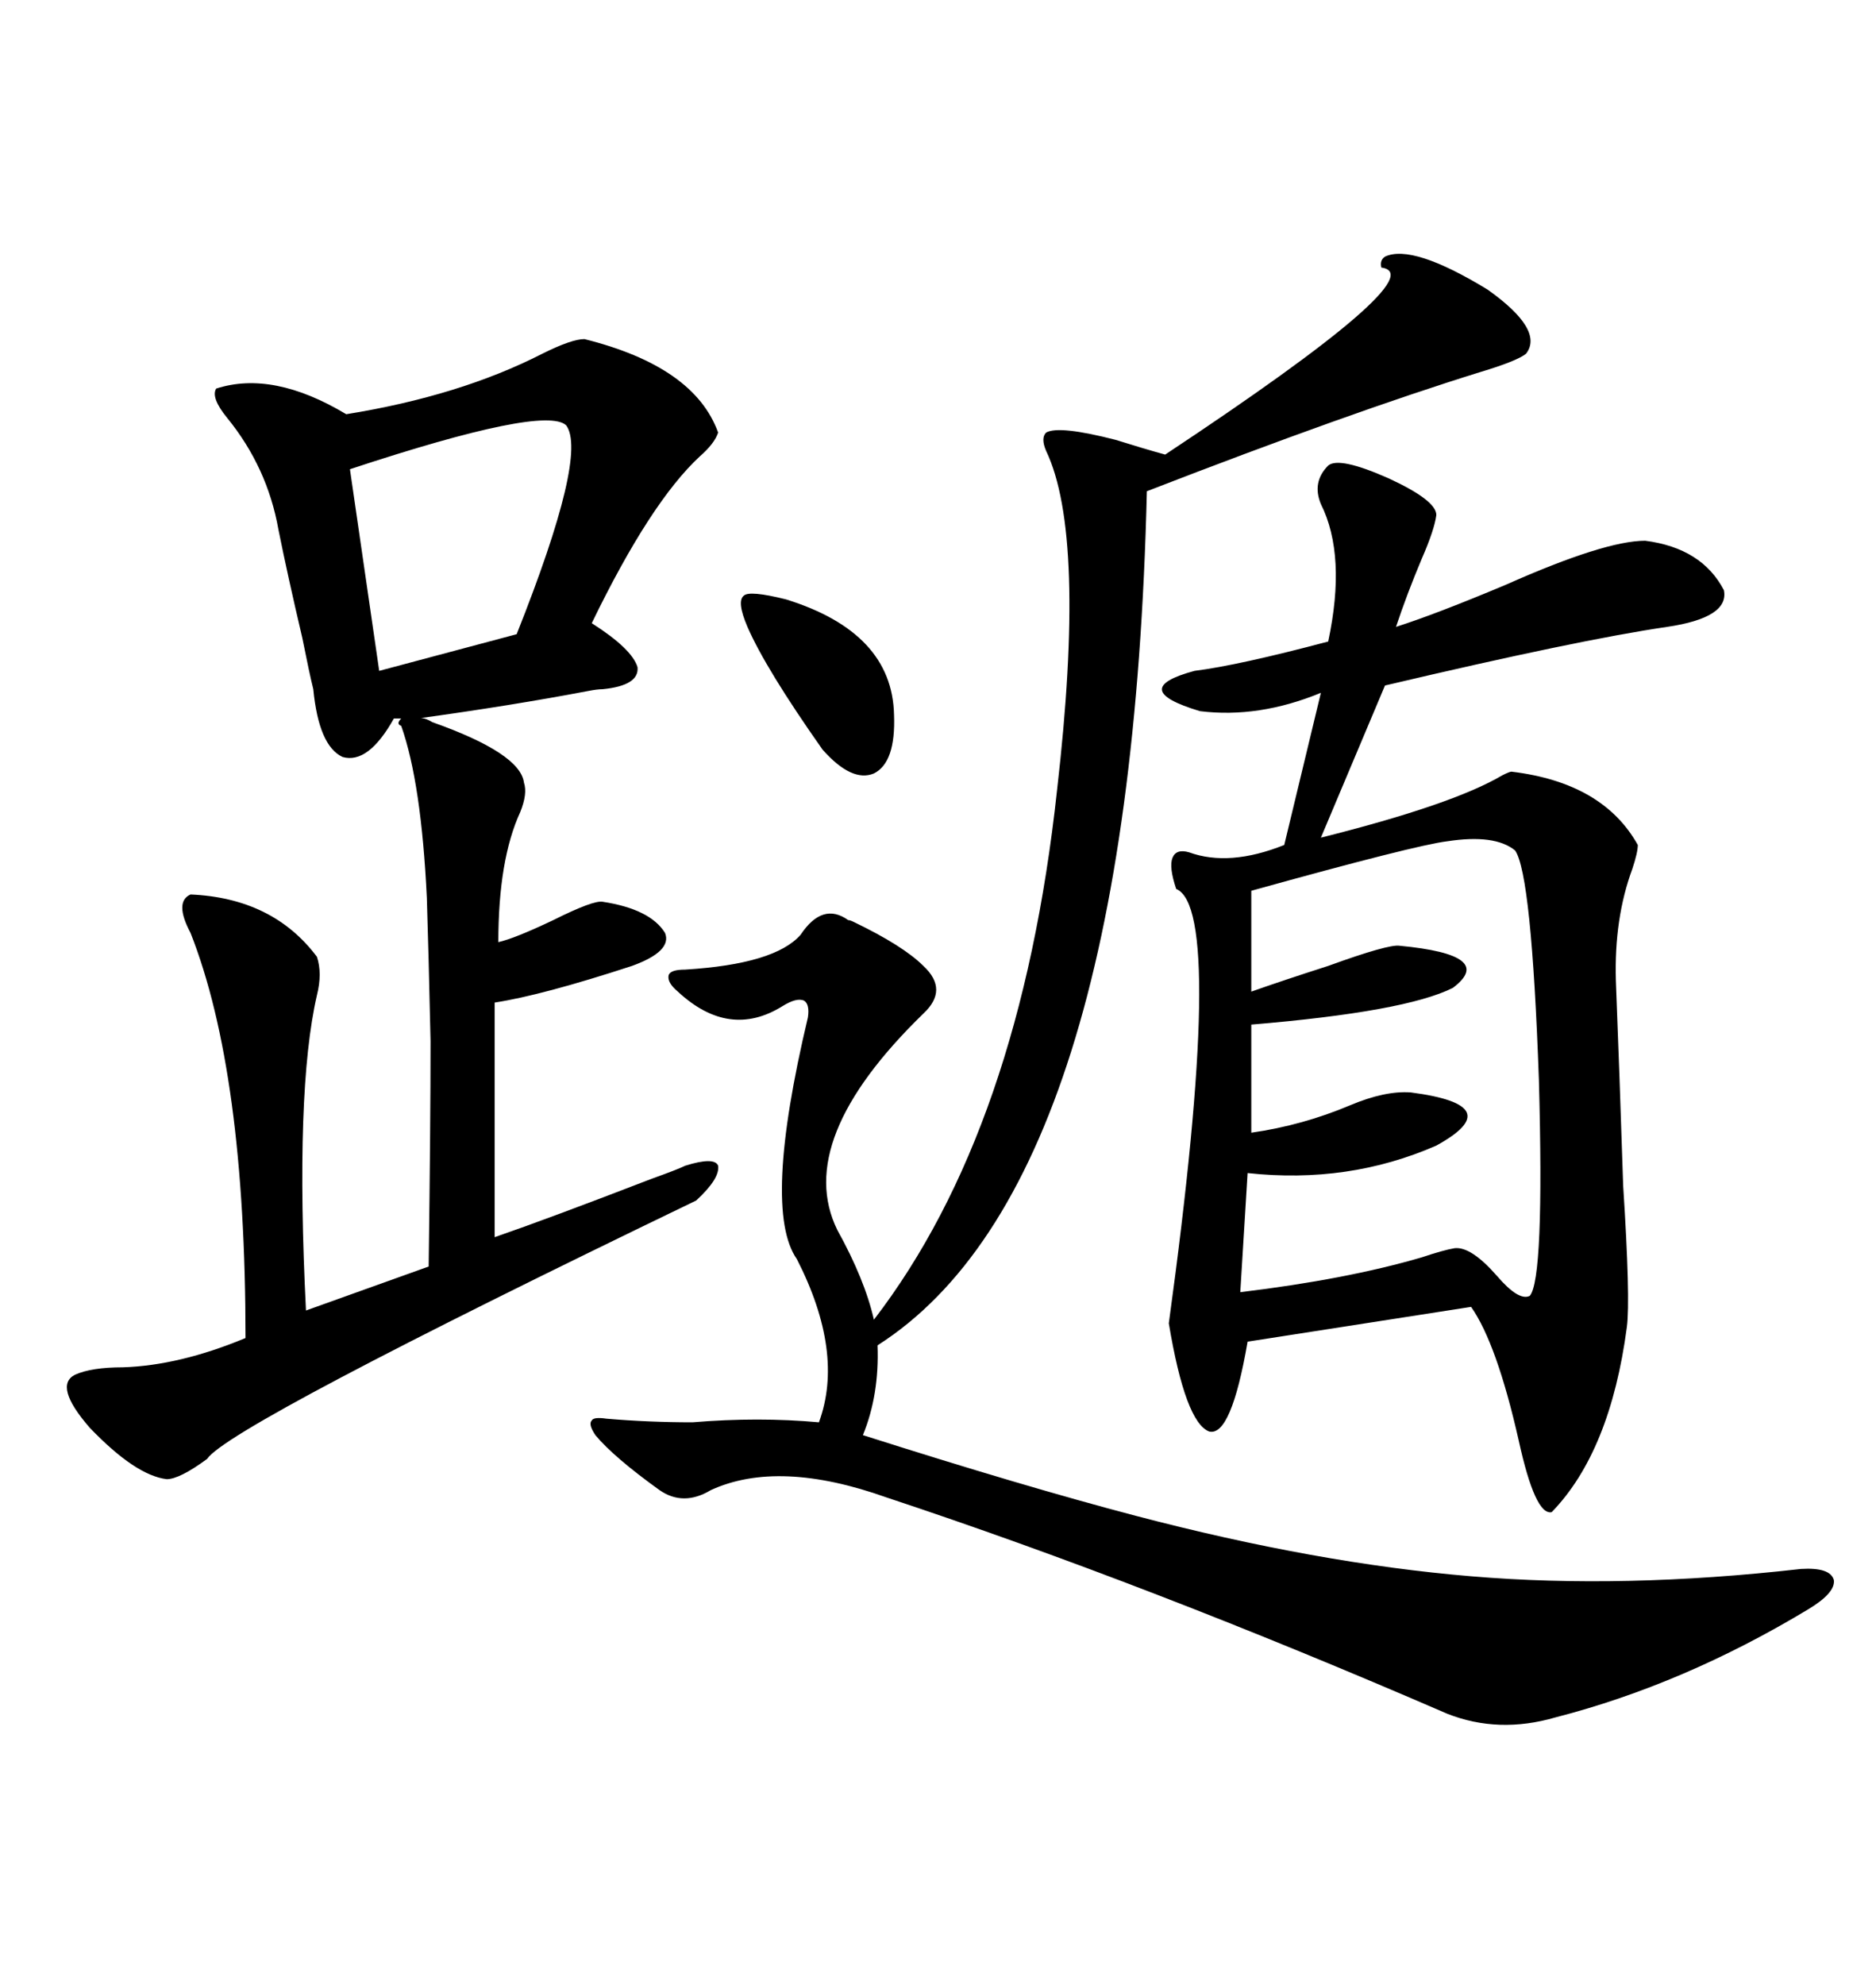 <svg xmlns="http://www.w3.org/2000/svg" xmlns:xlink="http://www.w3.org/1999/xlink" width="300" height="317.285"><path d="M212.40 74.41L212.40 74.41Q214.16 72.95 222.07 76.46L222.07 76.46Q229.69 79.98 229.69 82.32L229.69 82.32Q229.39 84.67 227.34 89.36L227.34 89.36Q225 94.92 223.24 100.20L223.24 100.20Q229.69 98.14 240.82 93.46L240.82 93.46Q256.64 86.43 263.09 86.43L263.09 86.43Q272.17 87.60 275.68 94.34L275.68 94.34Q276.56 98.73 266.60 100.20L266.60 100.20Q252.54 102.25 221.48 109.57L221.48 109.57L211.23 133.89Q232.32 128.61 240.23 123.93L240.23 123.93Q241.41 123.34 241.70 123.34L241.70 123.34Q256.35 125.10 261.91 135.06L261.91 135.06Q261.91 136.23 261.04 138.87L261.04 138.87Q258.11 146.78 258.40 156.74L258.40 156.74Q258.98 171.39 259.57 189.55L259.57 189.55Q260.74 207.71 260.16 212.11L260.16 212.11Q257.52 232.03 248.14 241.70L248.14 241.70Q245.51 242.29 242.87 230.27L242.87 230.27Q239.36 214.75 235.25 208.89L235.25 208.89L199.51 214.45Q196.88 229.69 193.36 228.81L193.36 228.81Q189.55 227.34 186.91 211.52L186.91 211.52Q196.00 145.31 188.09 142.09L188.09 142.09Q186.91 138.57 187.50 137.11L187.50 137.11Q188.09 135.64 190.14 136.23L190.14 136.23Q196.58 138.57 205.37 135.06L205.37 135.06L211.23 110.74Q201.27 114.84 191.89 113.67L191.89 113.67Q180.18 110.16 191.02 107.23L191.02 107.23Q198.05 106.35 212.40 102.54L212.40 102.54Q215.33 88.77 211.23 80.57L211.23 80.57Q209.77 77.05 212.40 74.41ZM69.14 115.43L69.14 115.43Q83.20 120.41 83.79 125.10L83.79 125.10Q84.38 126.86 83.20 129.79L83.20 129.79Q79.69 137.40 79.69 150.59L79.69 150.59Q82.32 150 88.48 147.07L88.48 147.07Q94.92 143.85 96.39 144.14L96.39 144.14Q104.00 145.31 106.35 149.12L106.35 149.12Q107.52 152.05 101.07 154.39L101.07 154.39Q86.72 159.08 79.10 160.25L79.10 160.25L79.10 197.75Q87.60 194.82 104.30 188.38L104.30 188.38Q108.40 186.91 109.57 186.33L109.57 186.33Q114.26 184.86 114.84 186.33L114.84 186.33Q115.14 188.38 111.33 191.89L111.33 191.89Q36.62 227.93 33.11 233.20L33.11 233.20Q28.71 236.43 26.66 236.43L26.66 236.43Q21.68 235.84 14.36 228.22L14.36 228.22Q8.50 221.48 12.01 219.73L12.01 219.73Q14.65 218.55 19.63 218.55L19.63 218.55Q28.71 218.26 39.26 213.87L39.26 213.87Q39.26 171.39 30.47 149.12L30.47 149.12Q27.83 144.14 30.47 142.97L30.47 142.97Q43.65 143.55 50.68 152.93L50.68 152.93Q51.56 155.57 50.68 159.08L50.68 159.08Q47.17 174.32 48.93 209.47L48.93 209.47L68.55 202.44Q68.85 179.88 68.85 166.41L68.85 166.41Q68.55 152.64 68.26 143.55L68.26 143.55Q67.38 125.10 64.16 116.02L64.16 116.02Q63.28 115.72 64.16 114.84L64.16 114.84L62.99 114.84Q58.89 122.17 54.79 121.00L54.79 121.00Q50.98 119.24 50.10 110.16L50.10 110.16Q49.51 107.81 48.34 101.95L48.34 101.95Q46.00 91.99 44.53 84.67L44.53 84.67Q42.77 74.71 36.33 66.80L36.33 66.80Q33.69 63.57 34.57 62.11L34.57 62.11Q43.65 59.18 55.37 66.21L55.37 66.21Q73.54 63.28 86.72 56.54L86.72 56.54Q91.41 54.20 93.46 54.20L93.46 54.20Q111.04 58.59 114.84 69.14L114.84 69.14Q114.26 70.90 111.91 72.95L111.91 72.95Q104.00 80.27 94.63 99.61L94.63 99.61Q101.07 103.71 101.95 106.64L101.95 106.64Q102.25 109.57 96.39 110.16L96.39 110.16Q95.51 110.16 94.04 110.45L94.04 110.45Q81.74 112.79 66.80 114.84L66.80 114.84Q67.68 114.55 69.14 115.43ZM221.48 41.02L221.48 41.02Q225.88 38.96 237.89 46.29L237.89 46.29Q246.97 52.73 244.04 56.54L244.04 56.54Q242.58 57.71 236.72 59.47L236.72 59.47Q215.92 65.92 183.40 78.52L183.40 78.52Q180.76 189.26 140.33 215.04L140.33 215.04Q140.63 222.95 137.99 229.39L137.99 229.39Q163.77 237.60 181.64 242.29L181.64 242.29Q210.64 249.90 235.25 251.95L235.25 251.95Q259.57 254.00 287.99 250.78L287.99 250.78Q292.68 250.49 293.26 252.54L293.26 252.54Q293.55 254.59 289.16 257.23L289.16 257.23Q269.24 269.24 248.73 274.51L248.73 274.51Q239.65 277.15 231.45 273.93L231.45 273.93Q183.40 253.13 141.80 239.36L141.80 239.36Q124.51 233.20 113.67 238.18L113.67 238.18Q109.28 240.82 105.47 238.18L105.47 238.18Q98.14 232.91 95.21 229.39L95.21 229.39Q94.04 227.64 94.63 227.05L94.63 227.05Q94.92 226.46 96.97 226.76L96.97 226.76Q103.71 227.34 110.74 227.34L110.74 227.34Q121.29 226.46 130.96 227.34L130.96 227.34Q135.06 216.21 127.44 201.27L127.44 201.27Q121.88 193.36 129.20 162.60L129.20 162.60Q129.49 160.55 128.61 159.96L128.61 159.96Q127.44 159.38 125.10 160.84L125.10 160.84Q116.60 166.11 108.40 158.50L108.40 158.50Q106.64 157.03 106.93 155.86L106.93 155.86Q107.23 154.98 109.57 154.98L109.57 154.98Q123.93 154.10 128.03 149.41L128.03 149.41Q131.54 144.14 135.64 147.07L135.64 147.07Q135.94 147.07 136.52 147.36L136.52 147.36Q144.43 151.17 147.66 154.39L147.66 154.39Q151.76 158.20 147.66 162.01L147.66 162.01Q126.86 182.23 133.89 196.58L133.89 196.58Q138.28 204.49 139.75 210.94L139.75 210.94Q163.18 180.47 169.04 126.27L169.04 126.27Q173.73 85.55 167.29 72.07L167.29 72.07Q166.41 70.02 167.29 69.14L167.29 69.14Q169.34 67.97 178.42 70.31L178.42 70.31Q183.11 71.78 186.33 72.66L186.33 72.66Q229.69 43.95 220.90 42.77L220.90 42.77Q220.61 41.60 221.48 41.02ZM242.29 135.94L242.29 135.94Q239.06 133.30 231.45 134.47L231.45 134.47Q226.46 135.06 200.10 142.38L200.10 142.38L200.10 158.50Q205.08 156.74 212.40 154.39L212.40 154.39Q222.07 150.88 223.83 151.17L223.83 151.17Q239.36 152.64 232.32 157.91L232.32 157.91Q224.71 161.72 200.10 163.77L200.10 163.77L200.10 181.05Q208.30 179.88 215.92 176.66L215.92 176.66Q221.48 174.32 225.59 174.61L225.59 174.61Q241.41 176.66 229.69 183.11L229.69 183.11Q215.63 189.26 199.51 187.50L199.51 187.50L198.34 206.54Q215.33 204.49 227.34 200.98L227.34 200.98Q230.86 199.80 232.62 199.51L232.62 199.51Q235.25 199.22 239.36 203.91L239.36 203.91Q242.87 208.01 244.63 207.13L244.63 207.13Q246.97 204.49 246.09 172.56L246.09 172.56Q244.92 139.75 242.29 135.94ZM90.53 67.97L90.53 67.97Q87.01 64.75 55.96 75L55.96 75L60.64 107.23L82.62 101.37Q94.04 72.66 90.53 67.97ZM125.68 95.80L125.68 95.80Q142.68 101.07 142.97 114.26L142.97 114.26Q143.26 121.88 139.75 123.63L139.75 123.63Q136.23 125.10 131.54 119.82L131.54 119.82Q122.46 106.93 119.53 100.20L119.53 100.20Q117.77 96.09 118.95 95.21L118.95 95.21Q119.82 94.34 125.68 95.80Z"/></svg>